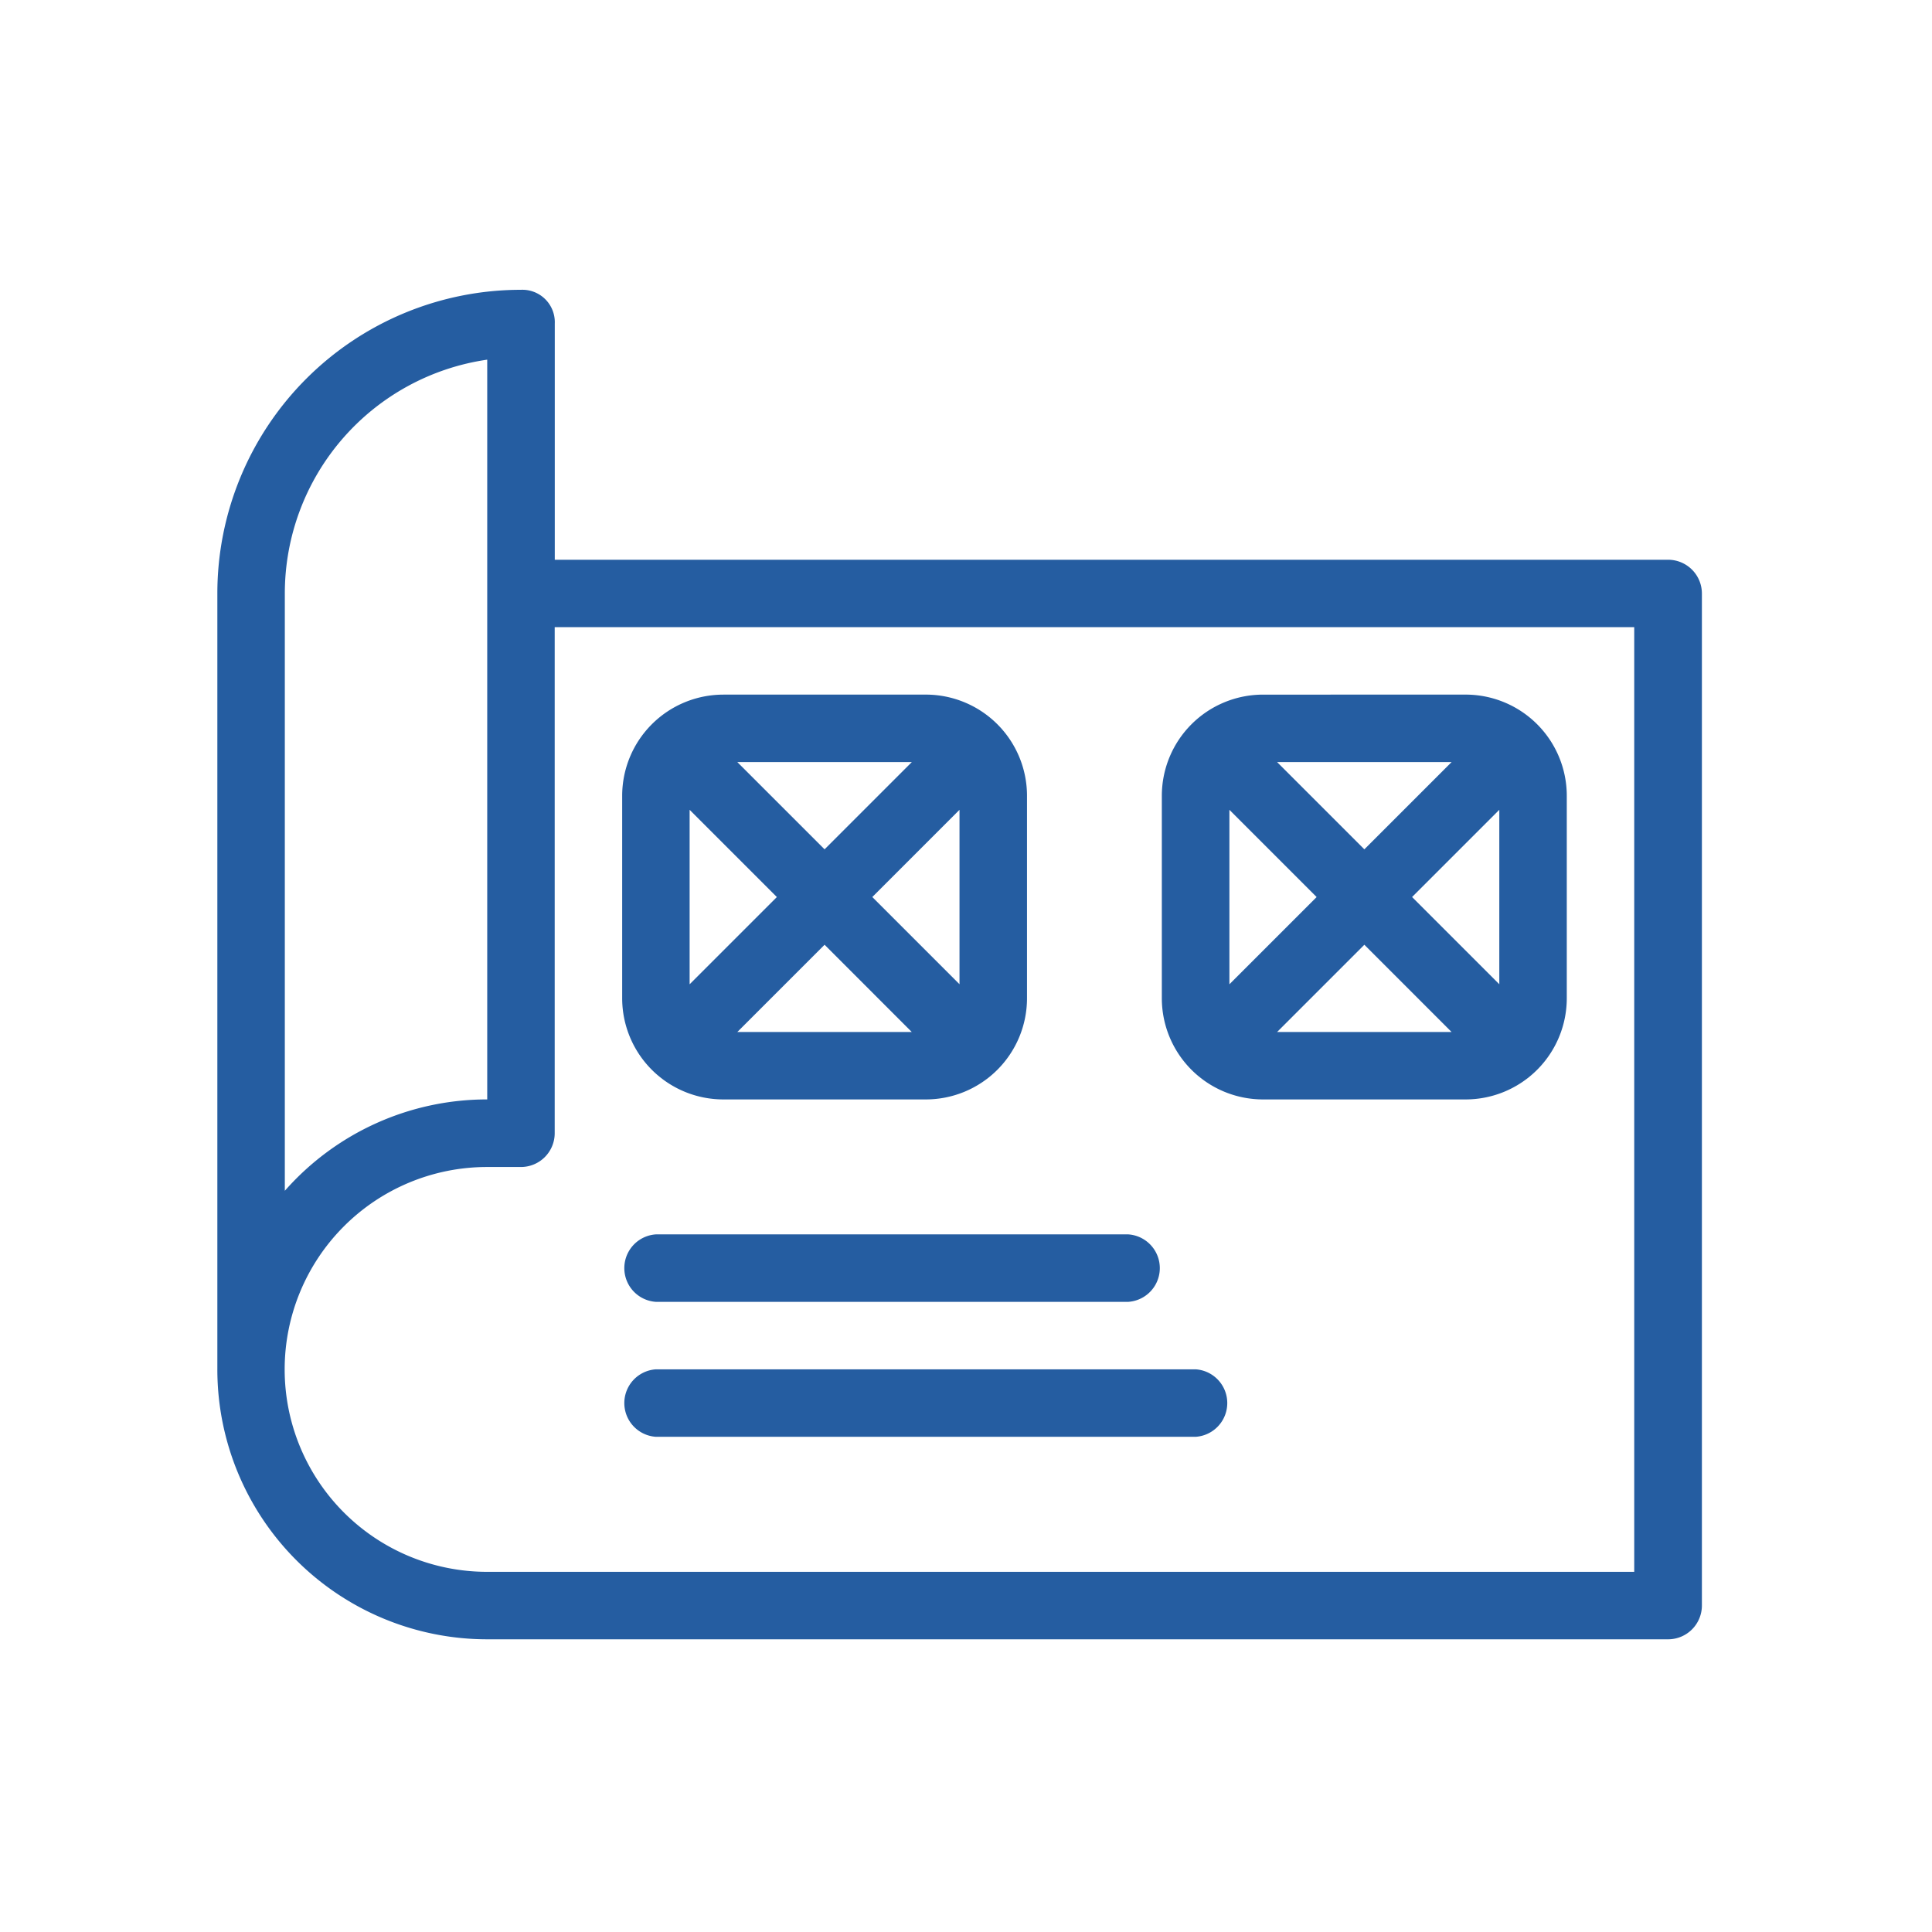 <svg xmlns="http://www.w3.org/2000/svg" xmlns:xlink="http://www.w3.org/1999/xlink" width="80" height="80" viewBox="0 0 80 80">
  <defs>
    <clipPath id="clip-_14_ux-prototype">
      <rect width="80" height="80"/>
    </clipPath>
  </defs>
  <g id="_14_ux-prototype" data-name="14_ux-prototype" clip-path="url(#clip-_14_ux-prototype)">
    <path id="paper-prototype-svgrepo-com" d="M54.083,30.757V23.532l-3.612,3.612,3.612,3.612Zm-1.976,1.976L48.495,29.12l-3.612,3.612Zm-9.2-9.2v7.224l3.612-3.612-3.612-3.612Zm1.976-1.976,3.612,3.612,3.612-3.612Zm-22.351,0,3.612,3.612,3.612-3.612Zm-1.976,1.976v7.224l3.612-3.612-3.612-3.612Zm11.175,7.224V23.532L28.12,27.144l3.612,3.612Zm-1.976,1.976L26.144,29.12l-3.612,3.612ZM1,46.7V14.572A12.572,12.572,0,0,1,13.572,2a1.342,1.342,0,0,1,1.4,1.4v9.778h46.1a1.4,1.4,0,0,1,1.4,1.4V56.48a1.4,1.4,0,0,1-1.4,1.4H12.175A11.175,11.175,0,0,1,1,46.7Zm2.794-7.392a11.149,11.149,0,0,1,8.381-3.783V4.893a9.781,9.781,0,0,0-8.381,9.679V39.309Zm11.175-23.34V36.923a1.4,1.4,0,0,1-1.4,1.4h-1.4a8.381,8.381,0,0,0,0,16.763H59.67V15.969Zm6.985,2.794h8.381a4.191,4.191,0,0,1,4.191,4.191v8.381a4.191,4.191,0,0,1-4.191,4.191H21.954a4.191,4.191,0,0,1-4.191-4.191V22.954A4.191,4.191,0,0,1,21.954,18.763Zm30.732,0a4.191,4.191,0,0,1,4.191,4.191v8.381a4.191,4.191,0,0,1-4.191,4.191H44.3a4.191,4.191,0,0,1-4.191-4.191V22.954A4.191,4.191,0,0,1,44.3,18.763ZM19.16,43.907a1.4,1.4,0,0,1,0-2.794H38.717a1.4,1.4,0,0,1,0,2.794Zm0,5.588a1.4,1.4,0,0,1,0-2.794H41.51a1.4,1.4,0,0,1,0,2.794Z" transform="translate(8 10)" fill="#255da1"/>
  </g>
</svg>
